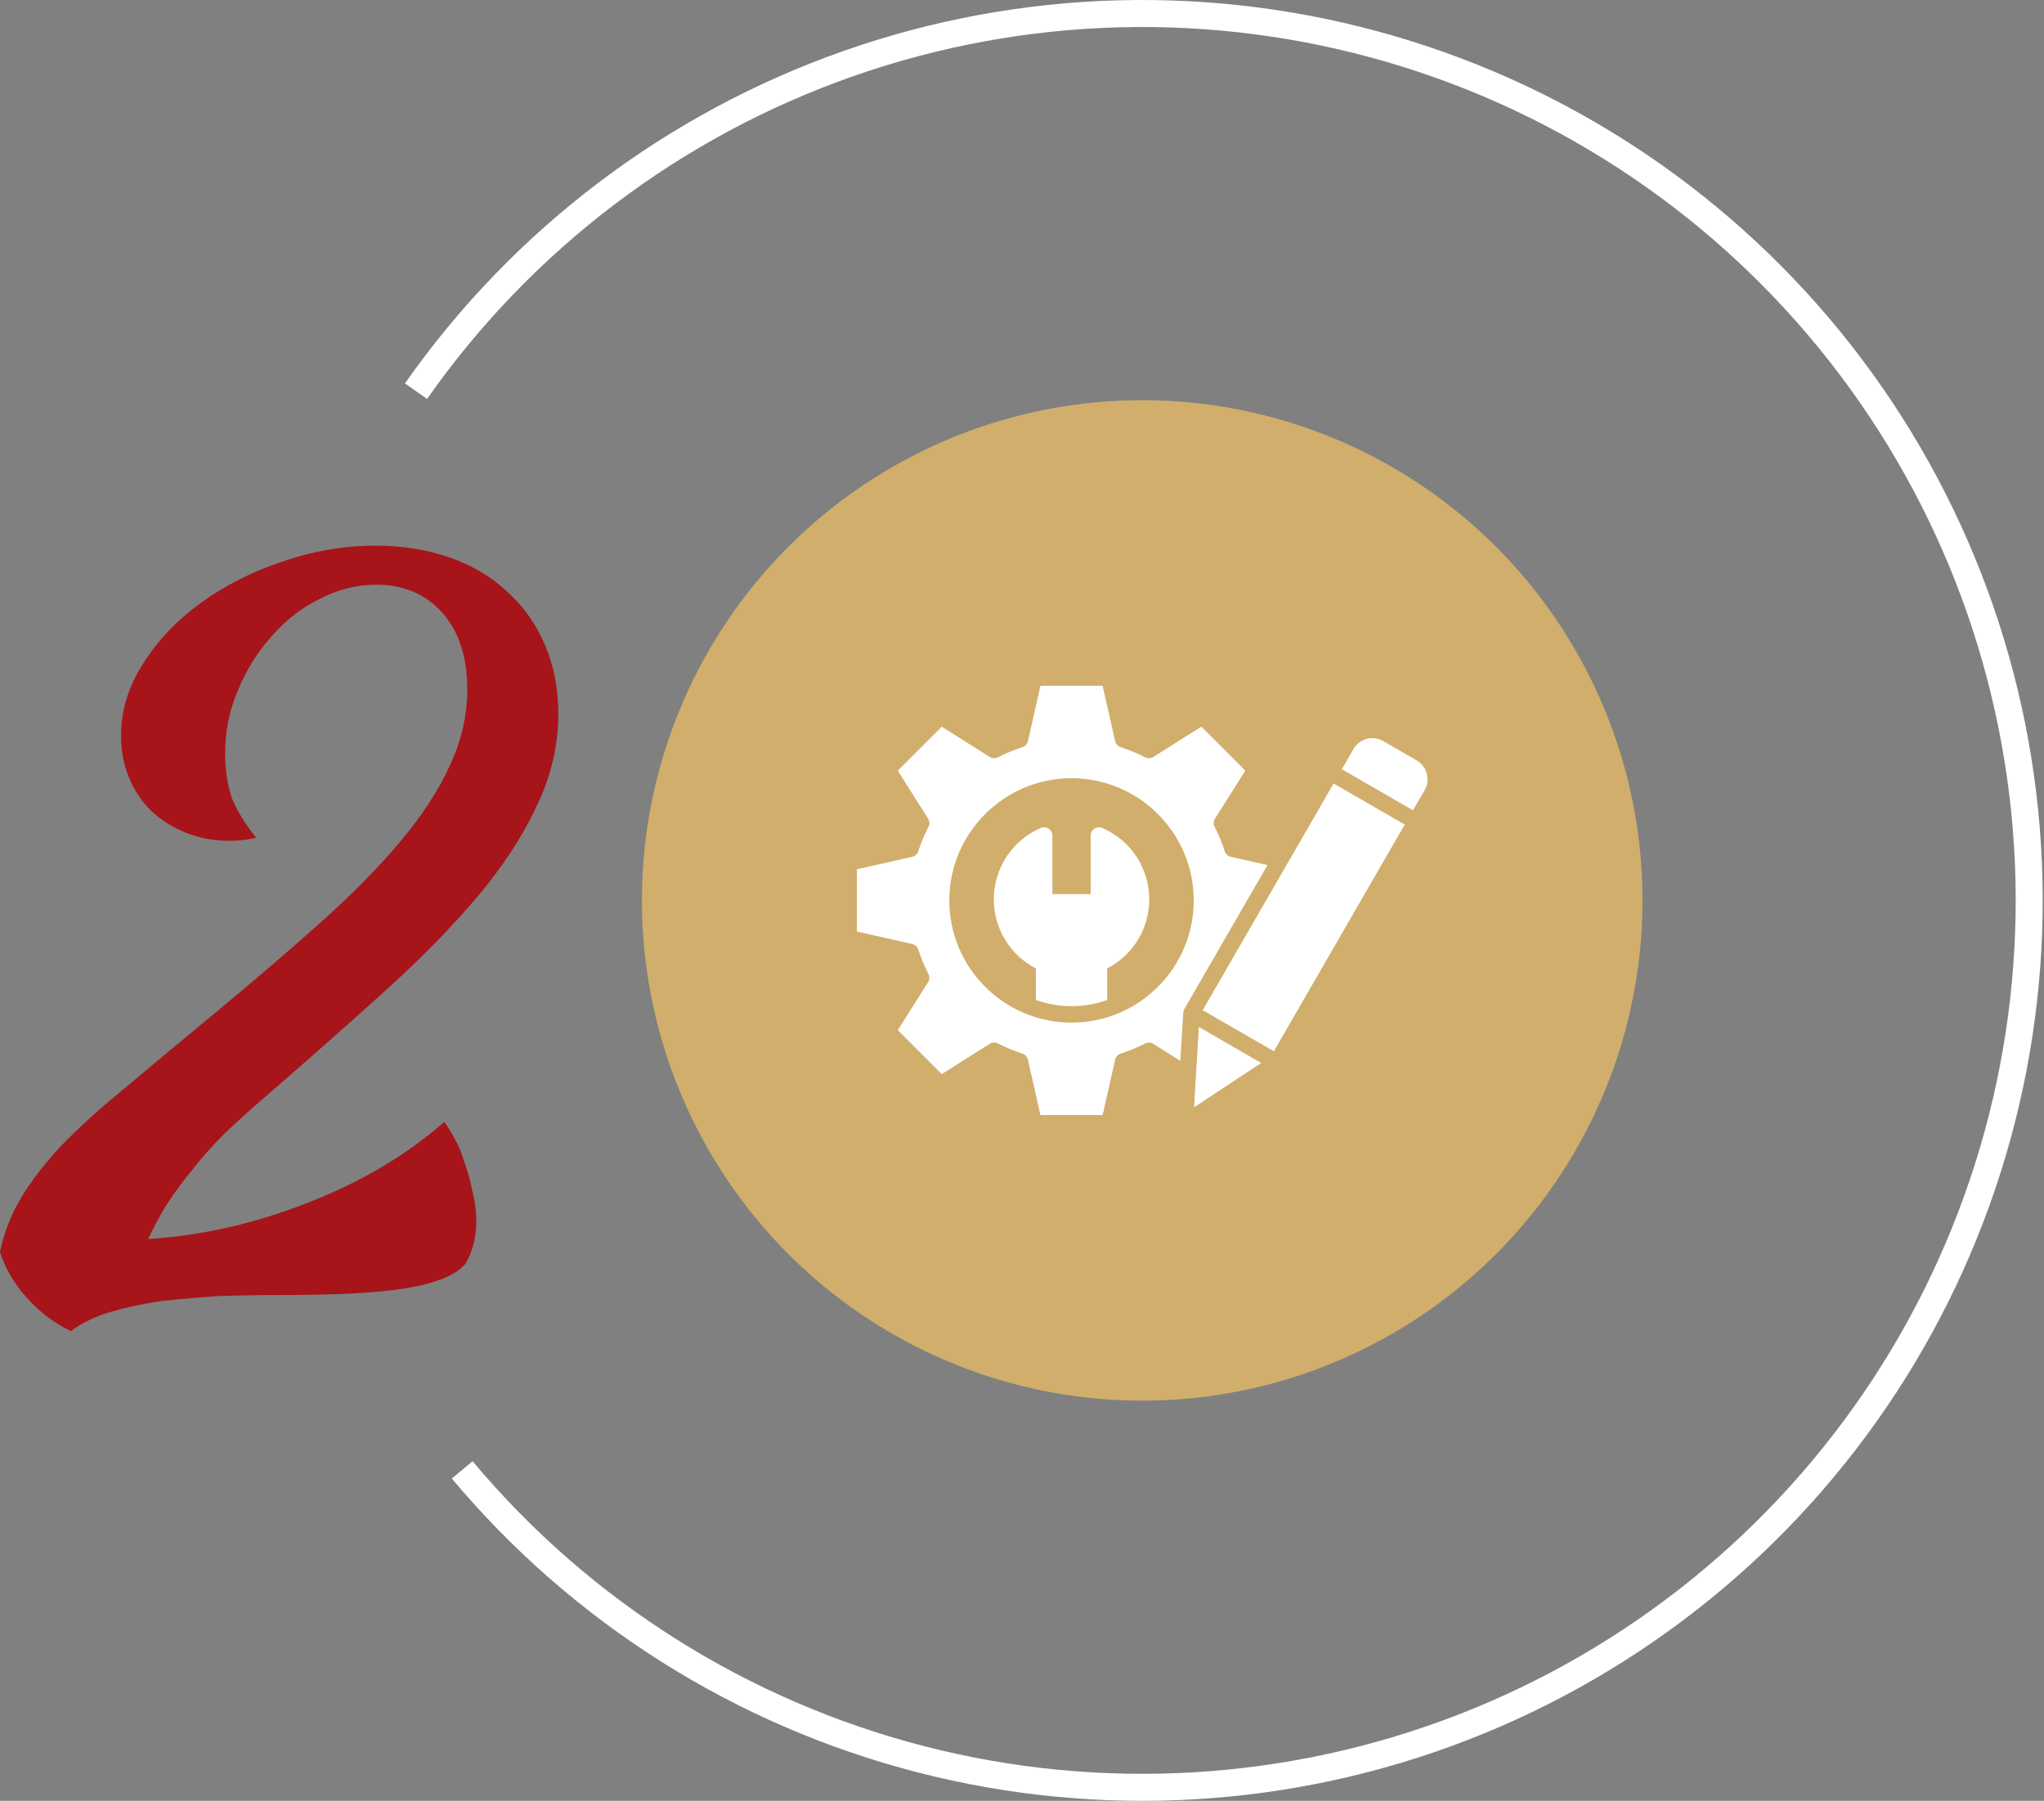 <svg xmlns="http://www.w3.org/2000/svg" width="143" height="126" viewBox="0 0 143 126" fill="none"><rect x="0" y="0" width="143" height="126" fill="#808080" stroke="none"/><path d="M28.33 26.827C35.889 16.049 46.633 7.91 59.055 3.552C71.477 -0.806 84.952 -1.163 97.587 2.531C110.222 6.224 121.383 13.783 129.502 24.145C137.62 34.508 142.289 47.153 142.852 60.305C143.416 73.457 139.845 86.455 132.642 97.473C125.438 108.491 114.965 116.977 102.692 121.737C90.418 126.497 76.962 127.293 64.213 124.013C51.465 120.733 40.063 113.542 31.611 103.45L33.06 102.237C41.259 112.026 52.318 119.001 64.684 122.183C77.051 125.364 90.103 124.592 102.008 119.975C113.913 115.357 124.073 107.127 131.06 96.439C138.047 85.751 141.511 73.143 140.964 60.386C140.418 47.628 135.889 35.362 128.014 25.311C120.139 15.26 109.313 7.928 97.057 4.345C84.8 0.762 71.73 1.108 59.681 5.335C47.632 9.562 37.209 17.458 29.878 27.912L28.33 26.827Z" fill="white"></path><circle cx="79.91" cy="63" r="35" fill="#D1AE6C"></circle><g clip-path="url(#clip0_8071_7748)"><path d="M80.403 62.926C80.404 63.924 80.13 64.903 79.611 65.755C79.092 66.607 78.348 67.3 77.461 67.758V69.965C77.086 70.101 76.7 70.205 76.308 70.277C75.865 70.358 75.415 70.399 74.965 70.399C74.515 70.399 74.066 70.358 73.624 70.277C73.232 70.205 72.847 70.101 72.472 69.966V67.758C71.584 67.301 70.84 66.608 70.321 65.755C69.801 64.903 69.527 63.924 69.528 62.926C69.527 61.862 69.838 60.821 70.424 59.932C71.009 59.044 71.843 58.347 72.82 57.928C72.908 57.891 73.004 57.875 73.099 57.884C73.194 57.892 73.285 57.924 73.365 57.976C73.444 58.029 73.51 58.1 73.555 58.184C73.6 58.269 73.624 58.362 73.624 58.458V62.559H76.308V58.458C76.308 58.362 76.331 58.268 76.376 58.184C76.422 58.1 76.487 58.029 76.567 57.976C76.646 57.924 76.738 57.892 76.833 57.884C76.928 57.875 77.024 57.891 77.112 57.928C78.089 58.348 78.922 59.045 79.508 59.933C80.093 60.821 80.404 61.862 80.403 62.926ZM83.669 75.276L83.537 77.476L88.236 74.374L83.875 71.856L83.669 75.276ZM99.818 54.129C99.712 53.734 99.46 53.405 99.11 53.203L96.772 51.851C96.045 51.432 95.111 51.682 94.691 52.41L93.877 53.82L98.854 56.694L99.668 55.284C99.87 54.934 99.924 54.524 99.818 54.129ZM84.143 70.68L89.12 73.554L98.278 57.692L93.3 54.819L84.143 70.68ZM88.673 60.528L82.856 70.603C82.812 70.68 82.786 70.767 82.78 70.856L82.578 74.229L80.685 73.033C80.6 72.98 80.502 72.949 80.401 72.945C80.301 72.941 80.201 72.963 80.112 73.009C79.562 73.293 78.991 73.531 78.403 73.72C78.307 73.751 78.222 73.806 78.154 73.88C78.086 73.954 78.039 74.044 78.017 74.142L77.141 78.016H72.79L71.915 74.142C71.893 74.044 71.846 73.954 71.778 73.88C71.71 73.806 71.624 73.751 71.529 73.72C70.939 73.53 70.367 73.292 69.817 73.008C69.727 72.962 69.628 72.941 69.527 72.945C69.427 72.949 69.329 72.98 69.244 73.033L65.886 75.153L62.809 72.078L64.931 68.72C64.984 68.635 65.015 68.538 65.02 68.438C65.024 68.337 65.002 68.237 64.956 68.148C64.672 67.598 64.434 67.025 64.245 66.436C64.214 66.34 64.159 66.255 64.085 66.187C64.011 66.119 63.921 66.072 63.823 66.05L59.949 65.175V60.823L63.823 59.947C63.921 59.925 64.011 59.878 64.085 59.811C64.159 59.743 64.214 59.657 64.245 59.562C64.434 58.973 64.672 58.399 64.955 57.848C65 57.759 65.022 57.66 65.017 57.56C65.013 57.459 64.983 57.362 64.929 57.278L62.809 53.92L65.886 50.844L69.244 52.964C69.329 53.018 69.427 53.048 69.527 53.053C69.628 53.057 69.728 53.035 69.817 52.989C70.366 52.705 70.938 52.468 71.527 52.28C71.623 52.25 71.709 52.195 71.777 52.121C71.845 52.047 71.893 51.956 71.915 51.858L72.79 47.985H77.141L78.017 51.858C78.039 51.956 78.086 52.047 78.154 52.121C78.222 52.195 78.308 52.25 78.404 52.28C78.992 52.468 79.564 52.705 80.112 52.989C80.201 53.035 80.301 53.057 80.401 53.053C80.502 53.048 80.6 53.018 80.685 52.964L84.045 50.844L87.12 53.92L85 57.28C84.946 57.365 84.916 57.463 84.912 57.563C84.908 57.664 84.93 57.764 84.976 57.853C85.26 58.401 85.497 58.972 85.684 59.56C85.715 59.656 85.77 59.742 85.844 59.81C85.918 59.878 86.009 59.925 86.107 59.947L88.673 60.528ZM83.515 63C83.515 58.285 79.68 54.45 74.965 54.45C70.25 54.45 66.414 58.285 66.414 63C66.414 66.995 69.168 70.358 72.876 71.292C72.895 71.298 72.913 71.302 72.932 71.306C73.597 71.469 74.28 71.551 74.965 71.551C75.664 71.551 76.345 71.467 76.996 71.307C77.015 71.303 77.036 71.298 77.056 71.292C80.763 70.358 83.515 66.994 83.515 63Z" fill="white"></path></g><path d="M39.06 49.94C39.06 52.18 38.547 54.35 37.52 56.45C36.54 58.55 35.163 60.65 33.39 62.75C31.617 64.85 29.493 67.02 27.02 69.26C24.593 71.454 21.957 73.787 19.11 76.26C17.803 77.38 16.683 78.383 15.75 79.27C14.863 80.157 14.093 81.02 13.44 81.86C12.787 82.653 12.203 83.447 11.69 84.24C11.223 84.987 10.78 85.803 10.36 86.69C14.093 86.457 17.803 85.617 21.49 84.17C25.223 82.724 28.42 80.834 31.08 78.5C31.267 78.734 31.5 79.107 31.78 79.62C32.06 80.087 32.293 80.647 32.48 81.3C32.713 81.907 32.9 82.584 33.04 83.33C33.227 84.03 33.32 84.73 33.32 85.43C33.32 86.597 33.063 87.6 32.55 88.44C32.083 88.954 31.407 89.35 30.52 89.63C29.68 89.91 28.677 90.12 27.51 90.26C26.343 90.4 25.083 90.493 23.73 90.54C22.377 90.587 20.977 90.61 19.53 90.61C18.13 90.61 16.73 90.633 15.33 90.68C13.93 90.773 12.577 90.89 11.27 91.03C10.01 91.217 8.82 91.474 7.7 91.8C6.627 92.127 5.717 92.57 4.97 93.13C3.85 92.617 2.823 91.847 1.89 90.82C1.003 89.84 0.373 88.767 0 87.6C0.28 86.247 0.77 84.987 1.47 83.82C2.17 82.653 3.103 81.44 4.27 80.18C5.483 78.92 6.977 77.567 8.75 76.12C10.523 74.627 12.623 72.877 15.05 70.87C17.757 68.63 20.207 66.53 22.4 64.57C24.593 62.61 26.437 60.743 27.93 58.97C29.47 57.15 30.637 55.377 31.43 53.65C32.27 51.877 32.69 50.08 32.69 48.26C32.69 45.974 32.107 44.177 30.94 42.87C29.773 41.563 28.233 40.91 26.32 40.91C24.967 40.91 23.66 41.237 22.4 41.89C21.14 42.497 20.02 43.36 19.04 44.48C18.06 45.553 17.267 46.813 16.66 48.26C16.053 49.66 15.75 51.154 15.75 52.74C15.75 53.907 15.913 54.957 16.24 55.89C16.613 56.777 17.173 57.687 17.92 58.62C17.267 58.76 16.66 58.83 16.1 58.83C14.98 58.83 13.953 58.644 13.02 58.27C12.087 57.897 11.27 57.383 10.57 56.73C9.917 56.077 9.403 55.307 9.03 54.42C8.657 53.533 8.47 52.553 8.47 51.48C8.47 49.707 8.983 48.027 10.01 46.44C11.037 44.807 12.39 43.383 14.07 42.17C15.75 40.957 17.64 40 19.74 39.3C21.887 38.553 24.057 38.18 26.25 38.18C28.163 38.18 29.913 38.46 31.5 39.02C33.087 39.58 34.44 40.397 35.56 41.47C36.68 42.497 37.543 43.733 38.15 45.18C38.757 46.627 39.06 48.214 39.06 49.94Z" fill="#A71419"></path><defs><clipPath id="clip0_8071_7748"><rect width="40" height="40" fill="white" transform="translate(59.91 43)"></rect></clipPath></defs></svg>